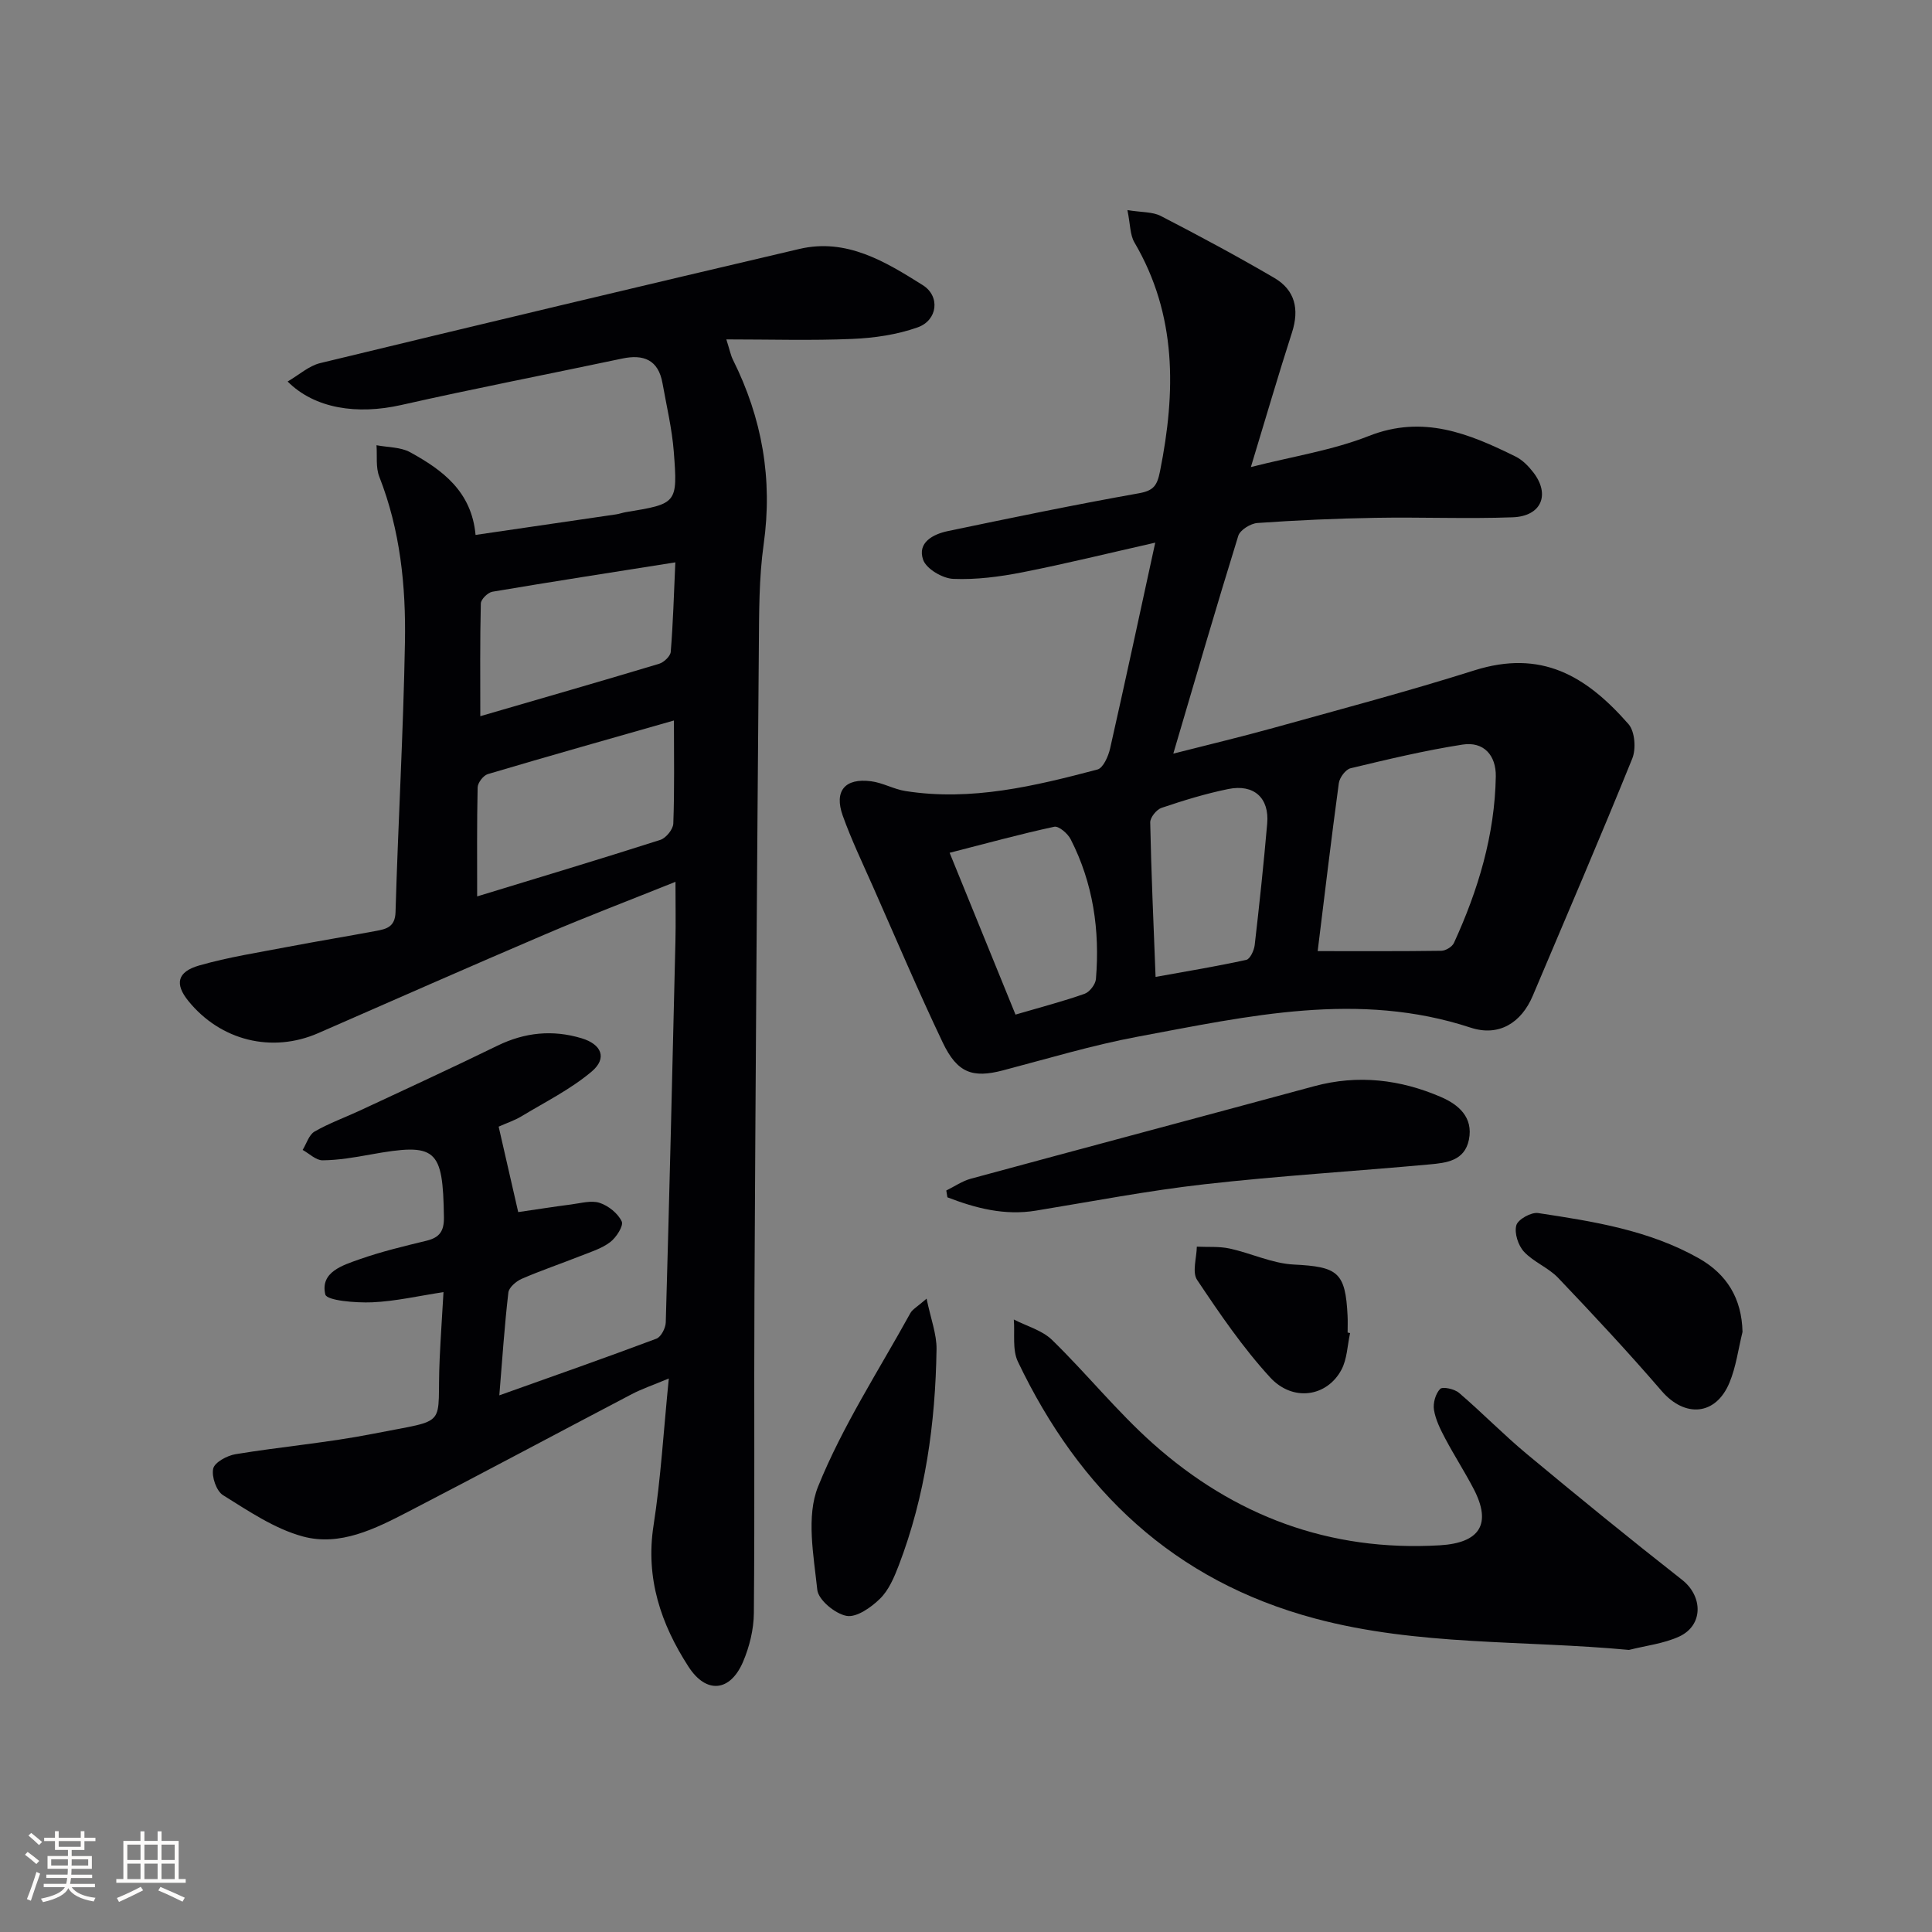 <svg enable-background="new 0 0 400 400" viewBox="0 0 400 400" xmlns="http://www.w3.org/2000/svg"><rect x="0" y="0" width="400" height="400" fill="#808080" stroke="none"/><g fill="#010104"><path d="m103.24 233.26c1.4 6.13 2.69 11.75 4.05 17.69 3.82-.55 7.38-1.12 10.96-1.58 1.97-.25 4.15-.9 5.9-.33 1.81.59 3.78 2.17 4.57 3.84.43.9-1.13 3.34-2.39 4.29-1.8 1.36-4.11 2.06-6.26 2.91-4.01 1.59-8.11 2.97-12.06 4.69-1.15.5-2.64 1.78-2.76 2.84-.8 6.89-1.26 13.82-1.87 21.28 11.1-3.96 21.86-7.73 32.52-11.73.96-.36 1.91-2.2 1.94-3.38.75-26.28 1.38-52.57 2-78.85.09-3.8.01-7.6.01-12.36-9.45 3.8-18.24 7.14-26.87 10.83-15.73 6.72-31.39 13.63-47.07 20.49-9.6 4.2-20.25 1.58-26.92-6.66-2.83-3.49-2.34-6.02 2.25-7.34 6.04-1.73 12.3-2.69 18.49-3.88 6.03-1.15 12.09-2.14 18.12-3.27 2.12-.4 3.95-.79 4.04-3.9.54-18.62 1.62-37.24 1.95-55.86.21-11.64-.97-23.22-5.31-34.28-.77-1.95-.41-4.33-.58-6.52 2.34.45 4.98.36 6.98 1.46 6.68 3.67 12.71 8.1 13.53 17.11 9.9-1.45 19.51-2.85 29.13-4.26.66-.1 1.29-.34 1.94-.45 10.64-1.75 10.8-1.76 9.97-12.53-.37-4.76-1.5-9.47-2.34-14.19-.86-4.81-3.89-6.03-8.36-5.08-15.24 3.22-30.53 6.18-45.72 9.61-9.13 2.06-17.9.77-23.53-4.86 2.37-1.38 4.39-3.24 6.73-3.81 33.05-8 66.12-15.88 99.23-23.64 9.78-2.29 17.81 2.64 25.53 7.49 3.67 2.3 3.09 7.27-1.03 8.74-4.27 1.52-8.99 2.21-13.54 2.4-8.44.36-16.9.1-26.09.1.71 2.21.9 3.29 1.38 4.24 6.02 12.07 8.25 24.67 6.35 38.16-.99 7.05-.94 14.27-1 21.41-.37 44.64-.68 89.28-.91 133.92-.11 21.99.07 43.99-.12 65.98-.03 3.38-.91 6.95-2.24 10.08-2.65 6.19-7.59 6.72-11.28 1.03-5.72-8.83-8.95-18.33-7.25-29.27 1.5-9.65 2.06-19.45 3.16-30.42-3.31 1.39-5.58 2.15-7.66 3.24-15.46 8.1-30.84 16.34-46.33 24.36-6.8 3.52-14.08 7.19-21.77 5.11-5.87-1.59-11.25-5.27-16.52-8.54-1.39-.86-2.41-3.83-2.05-5.5.28-1.3 2.86-2.7 4.6-2.99 9.49-1.57 19.12-2.38 28.54-4.24 16.09-3.19 13.07-.97 13.75-15.55.2-4.3.49-8.6.79-13.77-5.14.78-9.93 1.9-14.77 2.11-3.36.14-9.4-.35-9.7-1.63-1.09-4.64 3.59-6.04 7.09-7.28 4.51-1.59 9.2-2.71 13.86-3.84 2.71-.66 3.65-1.98 3.61-4.86-.21-14.29-1.53-15.46-15.26-12.98-3.26.59-6.57 1.16-9.86 1.19-1.37.01-2.75-1.39-4.13-2.15.8-1.3 1.3-3.12 2.46-3.8 3-1.73 6.32-2.92 9.48-4.39 9.48-4.43 18.99-8.8 28.39-13.39 5.68-2.77 11.43-3.34 17.42-1.54 4.16 1.25 5.36 4.14 2.08 6.9-4.36 3.68-9.63 6.3-14.56 9.28-1.42.85-3.02 1.37-4.69 2.12zm36.29-84.09c-13.09 3.74-25.84 7.33-38.53 11.1-.92.27-2.08 1.78-2.11 2.74-.17 7.52-.1 15.05-.1 22.58 12.6-3.85 25.3-7.66 37.92-11.7 1.18-.38 2.64-2.18 2.69-3.37.26-6.96.13-13.95.13-21.35zm.29-32.74c-13.38 2.12-25.64 4.01-37.87 6.08-.95.16-2.38 1.57-2.4 2.43-.19 7.69-.11 15.39-.11 23.34 12.57-3.66 24.82-7.18 37.02-10.85.99-.3 2.33-1.56 2.41-2.47.48-5.9.65-11.83.95-18.53z"/><path d="m239.18 112.35c-9.79 2.21-18.61 4.39-27.51 6.14-4.7.92-9.56 1.56-14.31 1.36-2.21-.09-5.56-2.06-6.23-3.94-1.26-3.57 2.04-5.31 5.09-5.95 13.16-2.75 26.33-5.48 39.56-7.83 3.11-.55 3.8-1.64 4.39-4.57 3.28-16.4 3.53-32.33-5.3-47.37-.92-1.56-.84-3.71-1.45-6.69 2.94.48 5.19.33 6.9 1.21 7.94 4.1 15.82 8.33 23.53 12.84 4.28 2.51 5.19 6.48 3.65 11.26-2.85 8.84-5.44 17.76-8.52 27.89 8.65-2.21 16.88-3.46 24.43-6.44 11.25-4.43 20.77-.48 30.39 4.27 1.43.71 2.69 2.01 3.68 3.3 3.52 4.59 1.64 9.05-4.28 9.27-9.48.35-18.98-.06-28.46.11-8.14.14-16.28.5-24.4 1.07-1.42.1-3.59 1.44-3.97 2.66-4.56 14.72-8.86 29.52-13.45 45.09 7.13-1.82 13.94-3.44 20.68-5.31 13.91-3.87 27.87-7.57 41.63-11.92 13.85-4.37 23.12 1.06 31.94 11.13 1.32 1.51 1.59 5.13.77 7.13-6.66 16.45-13.68 32.76-20.6 49.11-2.37 5.6-7.01 8.51-12.87 6.59-23.24-7.64-46.04-2.38-68.85 1.86-9.43 1.76-18.67 4.55-27.97 6.99-6.26 1.64-9.45.57-12.47-5.77-5.07-10.64-9.68-21.5-14.45-32.29-2.15-4.86-4.46-9.68-6.25-14.68-1.83-5.12.46-7.82 5.86-7.12 2.43.31 4.71 1.65 7.14 2.03 13.63 2.14 26.73-1.03 39.73-4.46 1.19-.31 2.25-2.73 2.62-4.33 3.14-13.9 6.13-27.84 9.35-42.64zm33.63 84.57c8.73 0 17.17.05 25.6-.07.9-.01 2.25-.83 2.61-1.62 5.02-10.95 8.46-22.34 8.67-34.48.07-4.36-2.49-7.28-6.89-6.59-7.79 1.21-15.5 3.06-23.18 4.9-1.03.25-2.27 1.93-2.43 3.08-1.58 11.63-2.96 23.3-4.38 34.78zm-33.56 5.34c6.59-1.19 12.72-2.2 18.78-3.53.78-.17 1.61-1.94 1.74-3.05.97-8.38 1.86-16.77 2.59-25.18.46-5.29-2.74-8.22-8.06-7.14-4.68.95-9.29 2.37-13.82 3.9-1.04.35-2.37 2-2.34 3.03.21 10.42.68 20.83 1.11 31.97zm-29 7.8c5.5-1.61 9.97-2.77 14.31-4.31 1.04-.37 2.25-1.95 2.34-3.05.84-10.1-.58-19.86-5.24-28.96-.61-1.18-2.46-2.77-3.39-2.57-7.03 1.51-13.98 3.43-21.66 5.39 4.76 11.71 9.11 22.37 13.64 33.5z"/><path d="m337.26 341.6c-21.8-2.05-43.63-.8-64.98-6.5-29.28-7.82-48.8-26.53-61.53-53.17-1.19-2.48-.61-5.81-.85-8.74 2.68 1.38 5.88 2.23 7.94 4.25 7.13 6.95 13.43 14.8 20.84 21.41 16.83 15.01 36.61 22.42 59.39 21.09 8.33-.49 10.81-4.4 7.05-11.65-1.84-3.54-4.01-6.89-5.88-10.42-1-1.89-2.01-3.89-2.35-5.96-.23-1.4.32-3.36 1.27-4.34.52-.54 2.98 0 3.92.81 4.79 4.1 9.21 8.65 14.06 12.68 10.59 8.81 21.27 17.52 32.11 26.02 4.32 3.39 4.46 9.39-.57 11.74-3.21 1.48-6.93 1.89-10.42 2.78z"/><path d="m195.92 246.48c1.69-.83 3.3-1.96 5.08-2.44 23.68-6.43 47.39-12.73 71.08-19.15 9.07-2.46 17.85-1.4 26.27 2.24 3.52 1.52 6.73 4.13 5.77 8.84-.9 4.41-4.72 4.79-8.16 5.11-15.53 1.42-31.11 2.36-46.6 4.11-11.69 1.32-23.27 3.56-34.89 5.46-6.47 1.06-12.44-.49-18.32-2.76-.08-.47-.16-.94-.23-1.41z"/><path d="m191.84 268.87c.87 4.2 2.1 7.34 2.06 10.46-.23 15.32-2.31 30.38-7.83 44.79-.94 2.45-2.06 5.1-3.87 6.87-1.84 1.81-4.86 3.94-6.93 3.56-2.36-.43-5.84-3.3-6.06-5.4-.75-7.12-2.33-15.2.17-21.39 5.05-12.5 12.55-24.01 19.1-35.89.44-.8 1.43-1.31 3.36-3z"/><path d="m360.77 275.76c-.87 3.51-1.33 7.2-2.7 10.5-2.84 6.85-9.25 7.3-14.05 1.72-6.9-8.01-14.12-15.75-21.42-23.41-2.03-2.13-5.09-3.27-7.08-5.42-1.2-1.3-2.03-3.87-1.58-5.47.34-1.22 3.08-2.75 4.51-2.53 11.45 1.73 22.95 3.54 33.26 9.36 5.82 3.3 8.9 8.3 9.06 15.25z"/><path d="m279.52 276c-.56 2.55-.61 5.38-1.79 7.59-2.99 5.6-10.05 6.71-14.76 1.59-5.66-6.17-10.45-13.2-15.12-20.19-1.07-1.59-.1-4.55-.06-6.88 2.28.11 4.62-.09 6.81.39 4.46.97 8.81 3.09 13.27 3.31 9.09.46 10.69 1.55 11.13 10.59.06 1.16.01 2.33.01 3.49.17.04.34.08.51.11z"/></g><path d="m5.17 384 .55-.58c.85.61 1.65 1.24 2.4 1.87l-.59.64c-.83-.73-1.62-1.38-2.36-1.93m1.22 9.53-.82-.34c.71-1.76 1.37-3.64 1.98-5.63.24.13.5.25.76.36-.6 1.67-1.24 3.54-1.92 5.61m-.5-13.5.57-.54c.56.44 1.31 1.06 2.26 1.87l-.64.64c-.68-.66-1.41-1.32-2.19-1.97m3.25.46h2.24v-1.36h.77v1.36h4.57v-1.36h.76v1.36h2.28v.69h-2.28v1.84h-2.64v1.26h4.18v2.64h-4.21c0 .45-.02.86-.05 1.21h4.32v.69h-4.38c-.04.34-.1.75-.19 1.22h5.15v.69h-4.82c.87 1.19 2.51 1.92 4.93 2.19-.17.31-.3.57-.37.76-2.77-.49-4.52-1.41-5.26-2.76-.56 1.26-2.3 2.23-5.24 2.9-.12-.25-.26-.48-.43-.72 2.73-.55 4.38-1.34 4.96-2.38h-4.38v-.69h4.65c.1-.38.17-.79.21-1.22h-4.32v-.69h4.4c.03-.34.05-.75.05-1.21h-4.2v-2.64h4.23v-1.26h-2.69v-1.84h-2.24zm1.46 4.46v1.29h3.45c.01-.4.02-.57.01-.53v-.32-.45h-3.46zm1.55-2.59h4.57v-1.19h-4.57zm6.11 2.59h-3.42v.77c-.01.19-.01.37-.02.53h3.44z" fill="#fcfbfa"/><path d="m32.63 379.16h.82v1.98h3.54v7.89h1.46v.78h-14.37v-.78h1.46v-7.89h3.54v-1.98h.82v1.98h2.73zm-3.49 11.48.5.73c-1.61.82-3.28 1.63-5 2.41-.13-.27-.28-.55-.44-.82 1.75-.72 3.4-1.49 4.94-2.32m-2.78-5.55h2.73v-3.18h-2.73zm0 3.95h2.73v-3.2h-2.73zm3.54-3.95h2.73v-3.18h-2.73zm0 3.95h2.73v-3.2h-2.73zm7.89 4.68c-1.84-.92-3.51-1.7-5.02-2.32l.45-.73c1.89.8 3.57 1.55 5.04 2.23zm-1.62-11.81h-2.73v3.18h2.73zm-2.73 7.13h2.73v-3.2h-2.73z" fill="#fcfbfa"/></svg>